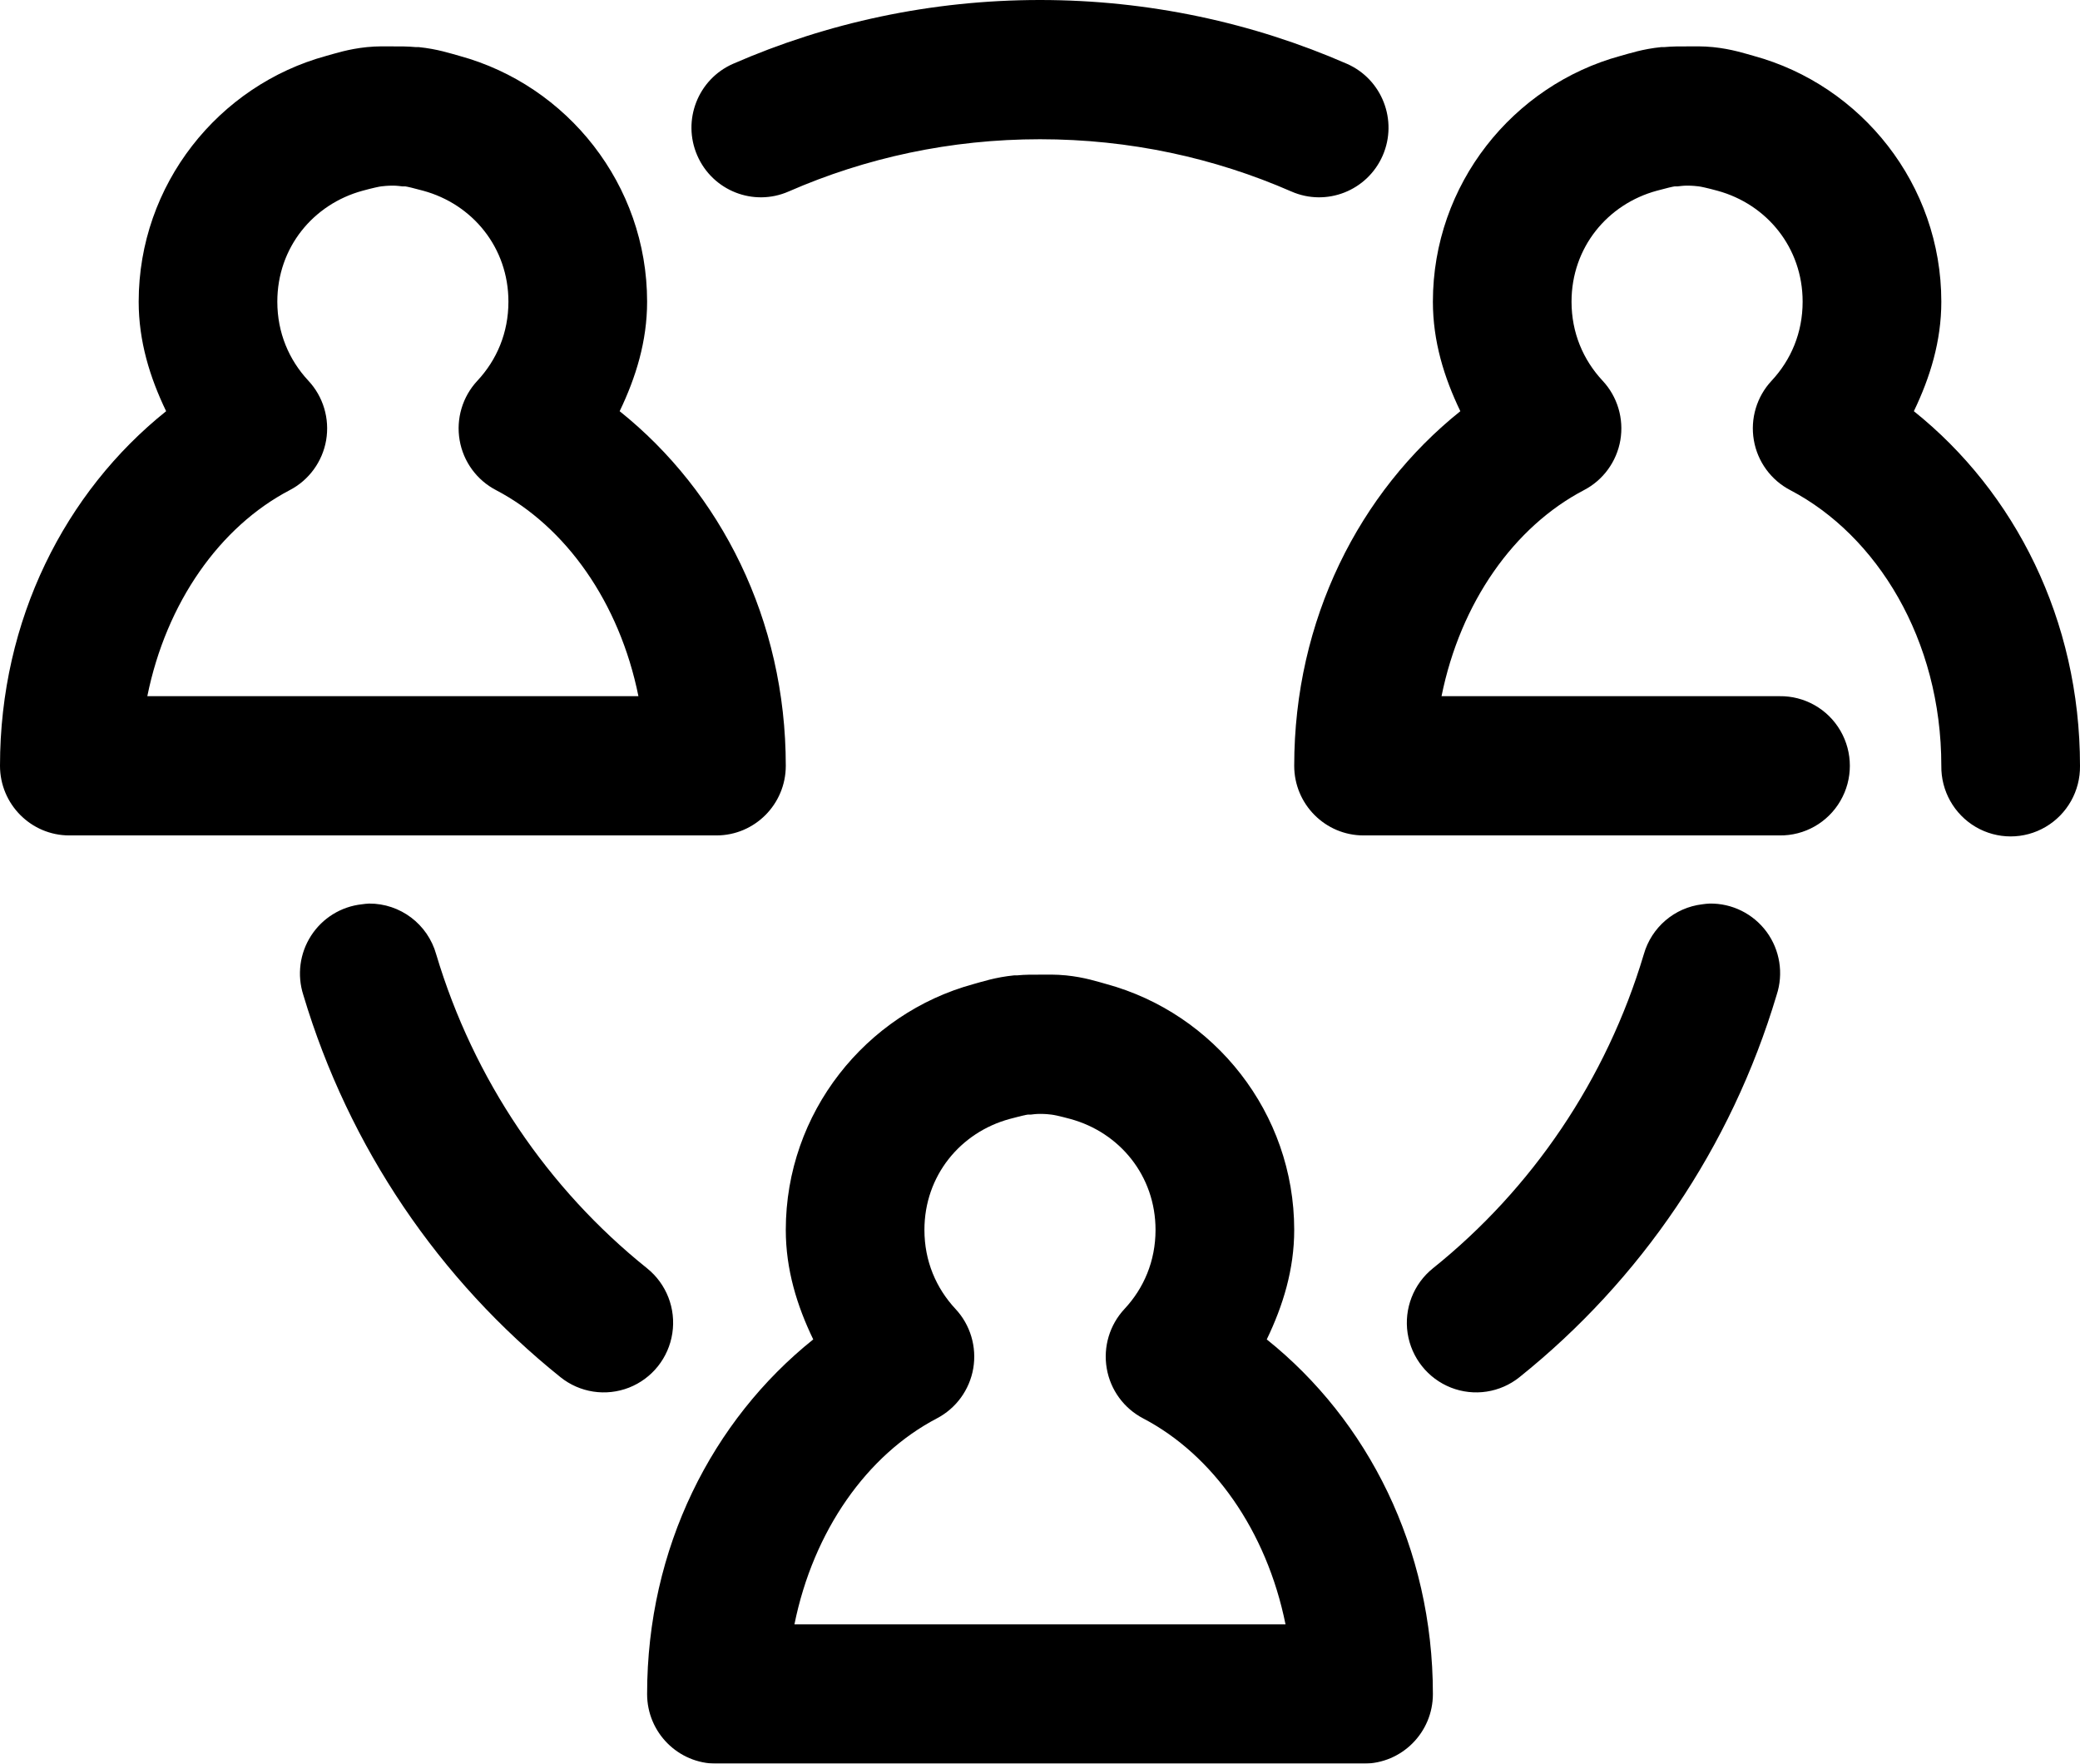 <?xml version="1.0" encoding="UTF-8"?>
<svg xmlns="http://www.w3.org/2000/svg" xmlns:xlink="http://www.w3.org/1999/xlink" width="46px" height="39px" viewBox="0 0 46 39" version="1.1">
  <title>noun-people-1061997 copy</title>
  <defs>
    <filter color-interpolation-filters="auto" id="filter-1">
      <feColorMatrix in="SourceGraphic" type="matrix" values="0 0 0 0 0.475 0 0 0 0 0.071 0 0 0 0 0.282 0 0 0 1 0"></feColorMatrix>
    </filter>
  </defs>
  <g id="home" stroke="none" stroke-width="1" fill="none" fill-rule="evenodd">
    <g filter="url(#filter-1)" id="noun-people-1061997-copy">
      <g>
        <path d="M23,0 C20.594,0 18.29,0.503 16.212,1.411 C15.435,1.752 15.081,2.66 15.421,3.44 C15.761,4.219 16.665,4.575 17.442,4.234 C19.144,3.49 21.02,3.079 23,3.079 C24.98,3.079 26.856,3.49 28.558,4.234 C29.334,4.575 30.239,4.219 30.579,3.44 C30.918,2.66 30.564,1.752 29.788,1.411 C27.709,0.503 25.406,0 23,0 Z M8.689,1.026 C8.533,1.026 8.338,1.019 8.114,1.042 C7.705,1.084 7.414,1.182 7.219,1.235 C4.835,1.884 3.067,4.08 3.067,6.671 C3.067,7.547 3.314,8.346 3.674,9.093 C1.442,10.879 0,13.702 0,16.934 C0,17.784 0.687,18.474 1.533,18.474 L15.844,18.474 C16.691,18.474 17.378,17.784 17.378,16.934 C17.378,13.702 15.936,10.879 13.704,9.093 C14.063,8.346 14.311,7.547 14.311,6.671 C14.311,4.08 12.543,1.884 10.158,1.235 C9.964,1.182 9.673,1.084 9.264,1.042 C9.225,1.039 9.238,1.044 9.216,1.042 C9.208,1.042 9.207,1.043 9.2,1.042 C9.013,1.024 8.839,1.026 8.689,1.026 Z M37.311,1.026 C37.161,1.026 36.987,1.024 36.8,1.042 C36.777,1.044 36.787,1.037 36.736,1.042 C36.327,1.084 36.036,1.182 35.841,1.235 C33.457,1.884 31.689,4.08 31.689,6.671 C31.689,7.547 31.936,8.346 32.296,9.093 C30.064,10.879 28.622,13.702 28.622,16.934 C28.622,17.784 29.309,18.474 30.155,18.474 L39.355,18.474 C39.908,18.482 40.423,18.19 40.701,17.71 C40.98,17.231 40.98,16.638 40.701,16.158 C40.423,15.679 39.908,15.387 39.355,15.395 L31.88,15.395 C32.3,13.318 33.489,11.645 35.027,10.84 C35.454,10.619 35.753,10.209 35.835,9.734 C35.916,9.258 35.771,8.771 35.442,8.419 C35.014,7.96 34.755,7.36 34.755,6.671 C34.755,5.474 35.549,4.515 36.64,4.218 C36.862,4.157 36.994,4.127 37.039,4.121 C37.049,4.12 37.045,4.122 37.055,4.121 C37.073,4.12 37.067,4.123 37.087,4.121 C37.093,4.121 37.098,4.121 37.103,4.121 C37.15,4.117 37.218,4.105 37.311,4.105 C37.438,4.105 37.516,4.116 37.566,4.121 C37.606,4.125 37.752,4.155 37.982,4.218 C39.072,4.515 39.866,5.474 39.866,6.671 C39.866,7.36 39.608,7.96 39.18,8.419 C38.851,8.771 38.705,9.258 38.787,9.734 C38.868,10.209 39.168,10.619 39.595,10.84 C41.501,11.838 42.933,14.135 42.933,16.934 C42.925,17.489 43.216,18.006 43.693,18.286 C44.171,18.566 44.762,18.566 45.239,18.286 C45.717,18.006 46.008,17.489 46,16.934 C46,13.702 44.558,10.879 42.326,9.093 C42.685,8.346 42.933,7.547 42.933,6.671 C42.933,4.08 41.165,1.884 38.78,1.235 C38.586,1.182 38.295,1.084 37.886,1.042 C37.661,1.019 37.466,1.026 37.311,1.026 Z M8.689,4.105 C8.781,4.105 8.85,4.117 8.896,4.121 C8.902,4.121 8.907,4.121 8.912,4.121 C8.942,4.124 8.936,4.119 8.96,4.121 C9.006,4.127 9.138,4.157 9.36,4.218 C10.45,4.515 11.244,5.474 11.244,6.671 C11.244,7.36 10.986,7.96 10.558,8.419 C10.229,8.771 10.083,9.258 10.165,9.734 C10.246,10.209 10.546,10.619 10.973,10.84 C12.51,11.645 13.7,13.318 14.119,15.395 L3.258,15.395 C3.678,13.318 4.867,11.645 6.405,10.84 C6.832,10.619 7.131,10.209 7.213,9.734 C7.294,9.258 7.149,8.771 6.82,8.419 C6.392,7.96 6.133,7.36 6.133,6.671 C6.133,5.474 6.927,4.515 8.018,4.218 C8.248,4.155 8.394,4.125 8.433,4.121 C8.484,4.116 8.562,4.105 8.689,4.105 Z M8.162,19.981 C8.108,19.984 8.055,19.989 8.002,19.997 C7.543,20.047 7.131,20.302 6.88,20.691 C6.629,21.079 6.566,21.561 6.708,22.002 C7.716,25.376 9.718,28.307 12.394,30.453 C12.822,30.797 13.4,30.885 13.911,30.685 C14.422,30.484 14.787,30.026 14.869,29.482 C14.952,28.938 14.739,28.391 14.311,28.047 C12.119,26.29 10.474,23.872 9.647,21.104 C9.46,20.436 8.852,19.977 8.162,19.981 L8.162,19.981 Z M37.806,19.981 C37.753,19.984 37.699,19.989 37.646,19.997 C37.032,20.07 36.522,20.507 36.353,21.104 C35.526,23.872 33.881,26.29 31.689,28.047 C31.261,28.391 31.048,28.938 31.13,29.482 C31.213,30.026 31.578,30.484 32.089,30.685 C32.599,30.885 33.177,30.797 33.605,30.453 C36.282,28.307 38.284,25.376 39.291,22.002 C39.447,21.528 39.364,21.008 39.069,20.606 C38.773,20.205 38.303,19.972 37.806,19.981 L37.806,19.981 Z M23,21.553 C22.85,21.553 22.676,21.55 22.489,21.569 C22.466,21.571 22.476,21.564 22.425,21.569 C22.016,21.61 21.725,21.708 21.53,21.761 C19.146,22.411 17.378,24.606 17.378,27.197 C17.378,28.074 17.625,28.873 17.985,29.619 C15.753,31.406 14.311,34.228 14.311,37.461 C14.311,38.311 14.998,39 15.844,39 L30.155,39 C31.002,39 31.689,38.311 31.689,37.461 C31.689,34.228 30.247,31.406 28.015,29.619 C28.374,28.873 28.622,28.074 28.622,27.197 C28.622,24.606 26.854,22.411 24.469,21.761 C24.275,21.708 23.984,21.61 23.575,21.569 C23.35,21.546 23.155,21.553 23,21.553 Z M23,24.632 C23.127,24.632 23.205,24.642 23.255,24.648 C23.295,24.652 23.441,24.681 23.671,24.744 C24.761,25.041 25.555,26 25.555,27.197 C25.555,27.886 25.297,28.486 24.869,28.945 C24.54,29.297 24.394,29.784 24.476,30.26 C24.557,30.736 24.857,31.145 25.284,31.367 C26.821,32.172 28.011,33.845 28.43,35.921 L17.569,35.921 C17.989,33.845 19.178,32.172 20.716,31.367 C21.143,31.145 21.442,30.736 21.524,30.26 C21.605,29.784 21.46,29.297 21.131,28.945 C20.703,28.486 20.444,27.886 20.444,27.197 C20.444,26 21.238,25.041 22.329,24.744 C22.551,24.683 22.683,24.653 22.728,24.648 C22.738,24.647 22.734,24.649 22.744,24.648 C22.762,24.646 22.756,24.649 22.776,24.648 C22.782,24.648 22.787,24.648 22.792,24.648 C22.839,24.643 22.907,24.632 23,24.632 Z" id="Shape" fill="#000000" fill-rule="nonzero"></path>
      </g>
    </g>
  </g>
</svg>
